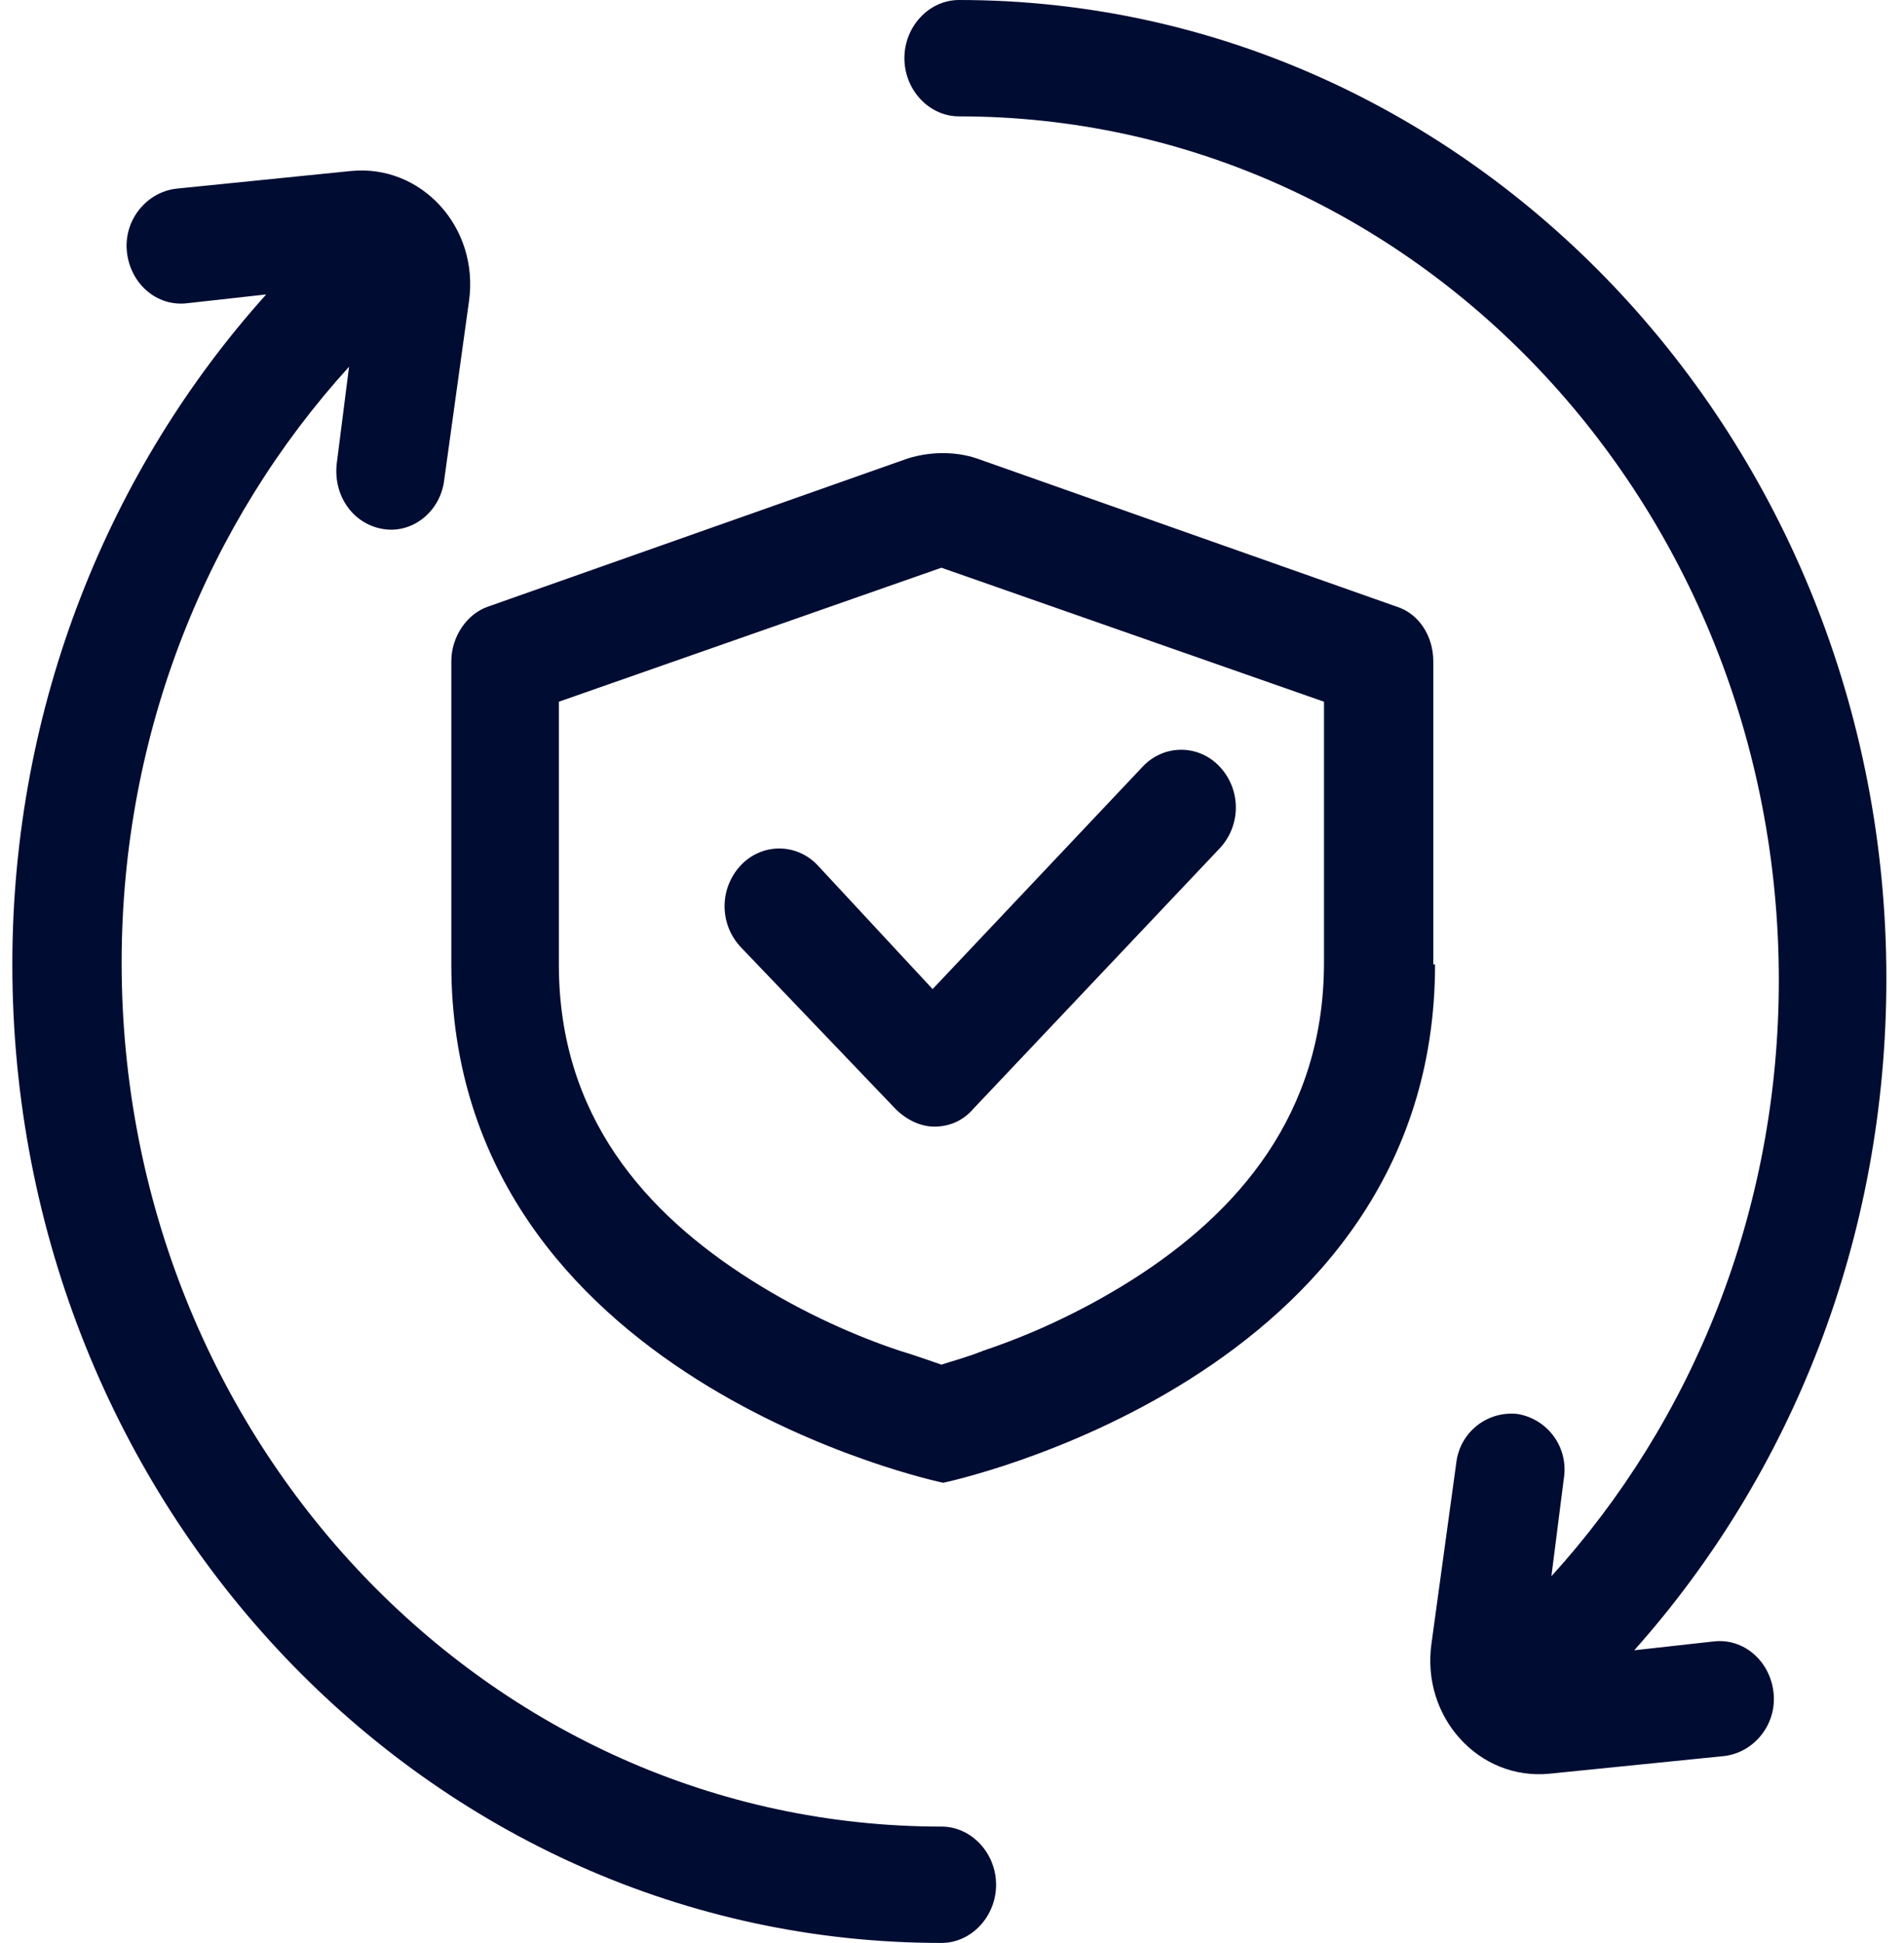 <svg xml:space="preserve" style="enable-background:new 0 0 108 110.2;" viewBox="0 0 108 110.2" y="0px" x="0px" xmlns:xlink="http://www.w3.org/1999/xlink" xmlns="http://www.w3.org/2000/svg" id="图层_1" version="1.1">
<style type="text/css">
	.st0{fill-rule:evenodd;clip-rule:evenodd;fill:#000C32;}
</style>
<path d="M92.7,93.6l4.5-0.5c1.7-0.2,3.2,1.1,3.4,2.9c0.2,1.8-1.1,3.4-2.8,3.6l-9.9,1c-4,0.4-7.3-3.2-6.7-7.4l1.4-10.2
	c0.2-1.8,1.8-3,3.5-2.8c1.7,0.3,2.9,1.9,2.6,3.7l-0.7,5.5c8-8.8,12.9-20.7,12.9-33.8c0-27.1-20.8-49-46.5-49c-1.7,0-3.1-1.5-3.1-3.3
	c0-1.8,1.4-3.3,3.1-3.3C83.4,0,107,24.9,107,55.5C107,70.3,101.6,83.6,92.7,93.6z M26.6,17.1c0.6-4.2-2.7-7.8-6.7-7.4l-9.9,1
	c-1.7,0.2-3,1.8-2.8,3.6c0.2,1.8,1.7,3.1,3.4,2.9l4.5-0.5C6.2,26.6,0.7,40,0.7,54.7c0,30.7,23.6,55.5,52.7,55.5
	c1.7,0,3.1-1.5,3.1-3.3c0-1.8-1.4-3.3-3.1-3.3c-25.7,0-46.5-21.9-46.5-49c0-13.1,4.9-25,12.9-33.8l-0.7,5.5
	c-0.2,1.8,0.9,3.4,2.6,3.7c1.7,0.3,3.3-1,3.5-2.8L26.6,17.1z M64.2,72.6c6-3.8,10.9-9.4,10.9-18V39.8l-21.7-7.6l-21.7,7.6v14.9
	c0,8.6,4.9,14.1,10.9,17.9c3,1.9,6,3.2,8.4,4c1,0.3,1.8,0.6,2.4,0.8c0.6-0.2,1.4-0.4,2.4-0.8C58.2,75.8,61.2,74.5,64.2,72.6z
	 M81.4,54.7c0,23.6-27.9,29.4-27.9,29.4s-27.9-5.8-27.9-29.4V37.5c0-1.4,0.9-2.7,2.1-3.1L51.5,26c1.3-0.4,2.7-0.4,3.9,0l23.8,8.4
	c1.3,0.4,2.1,1.7,2.1,3.1V54.7z M46.4,49.1c-1.2-1.3-3.2-1.3-4.4,0c-1.2,1.3-1.2,3.3,0,4.6l8.8,9.2c0.6,0.6,1.4,1,2.2,1
	s1.6-0.3,2.2-1l14-14.8c1.2-1.3,1.2-3.3,0-4.6c-1.2-1.3-3.2-1.3-4.4,0L52.9,56.1L46.4,49.1z" class="st0"></path>
</svg>
